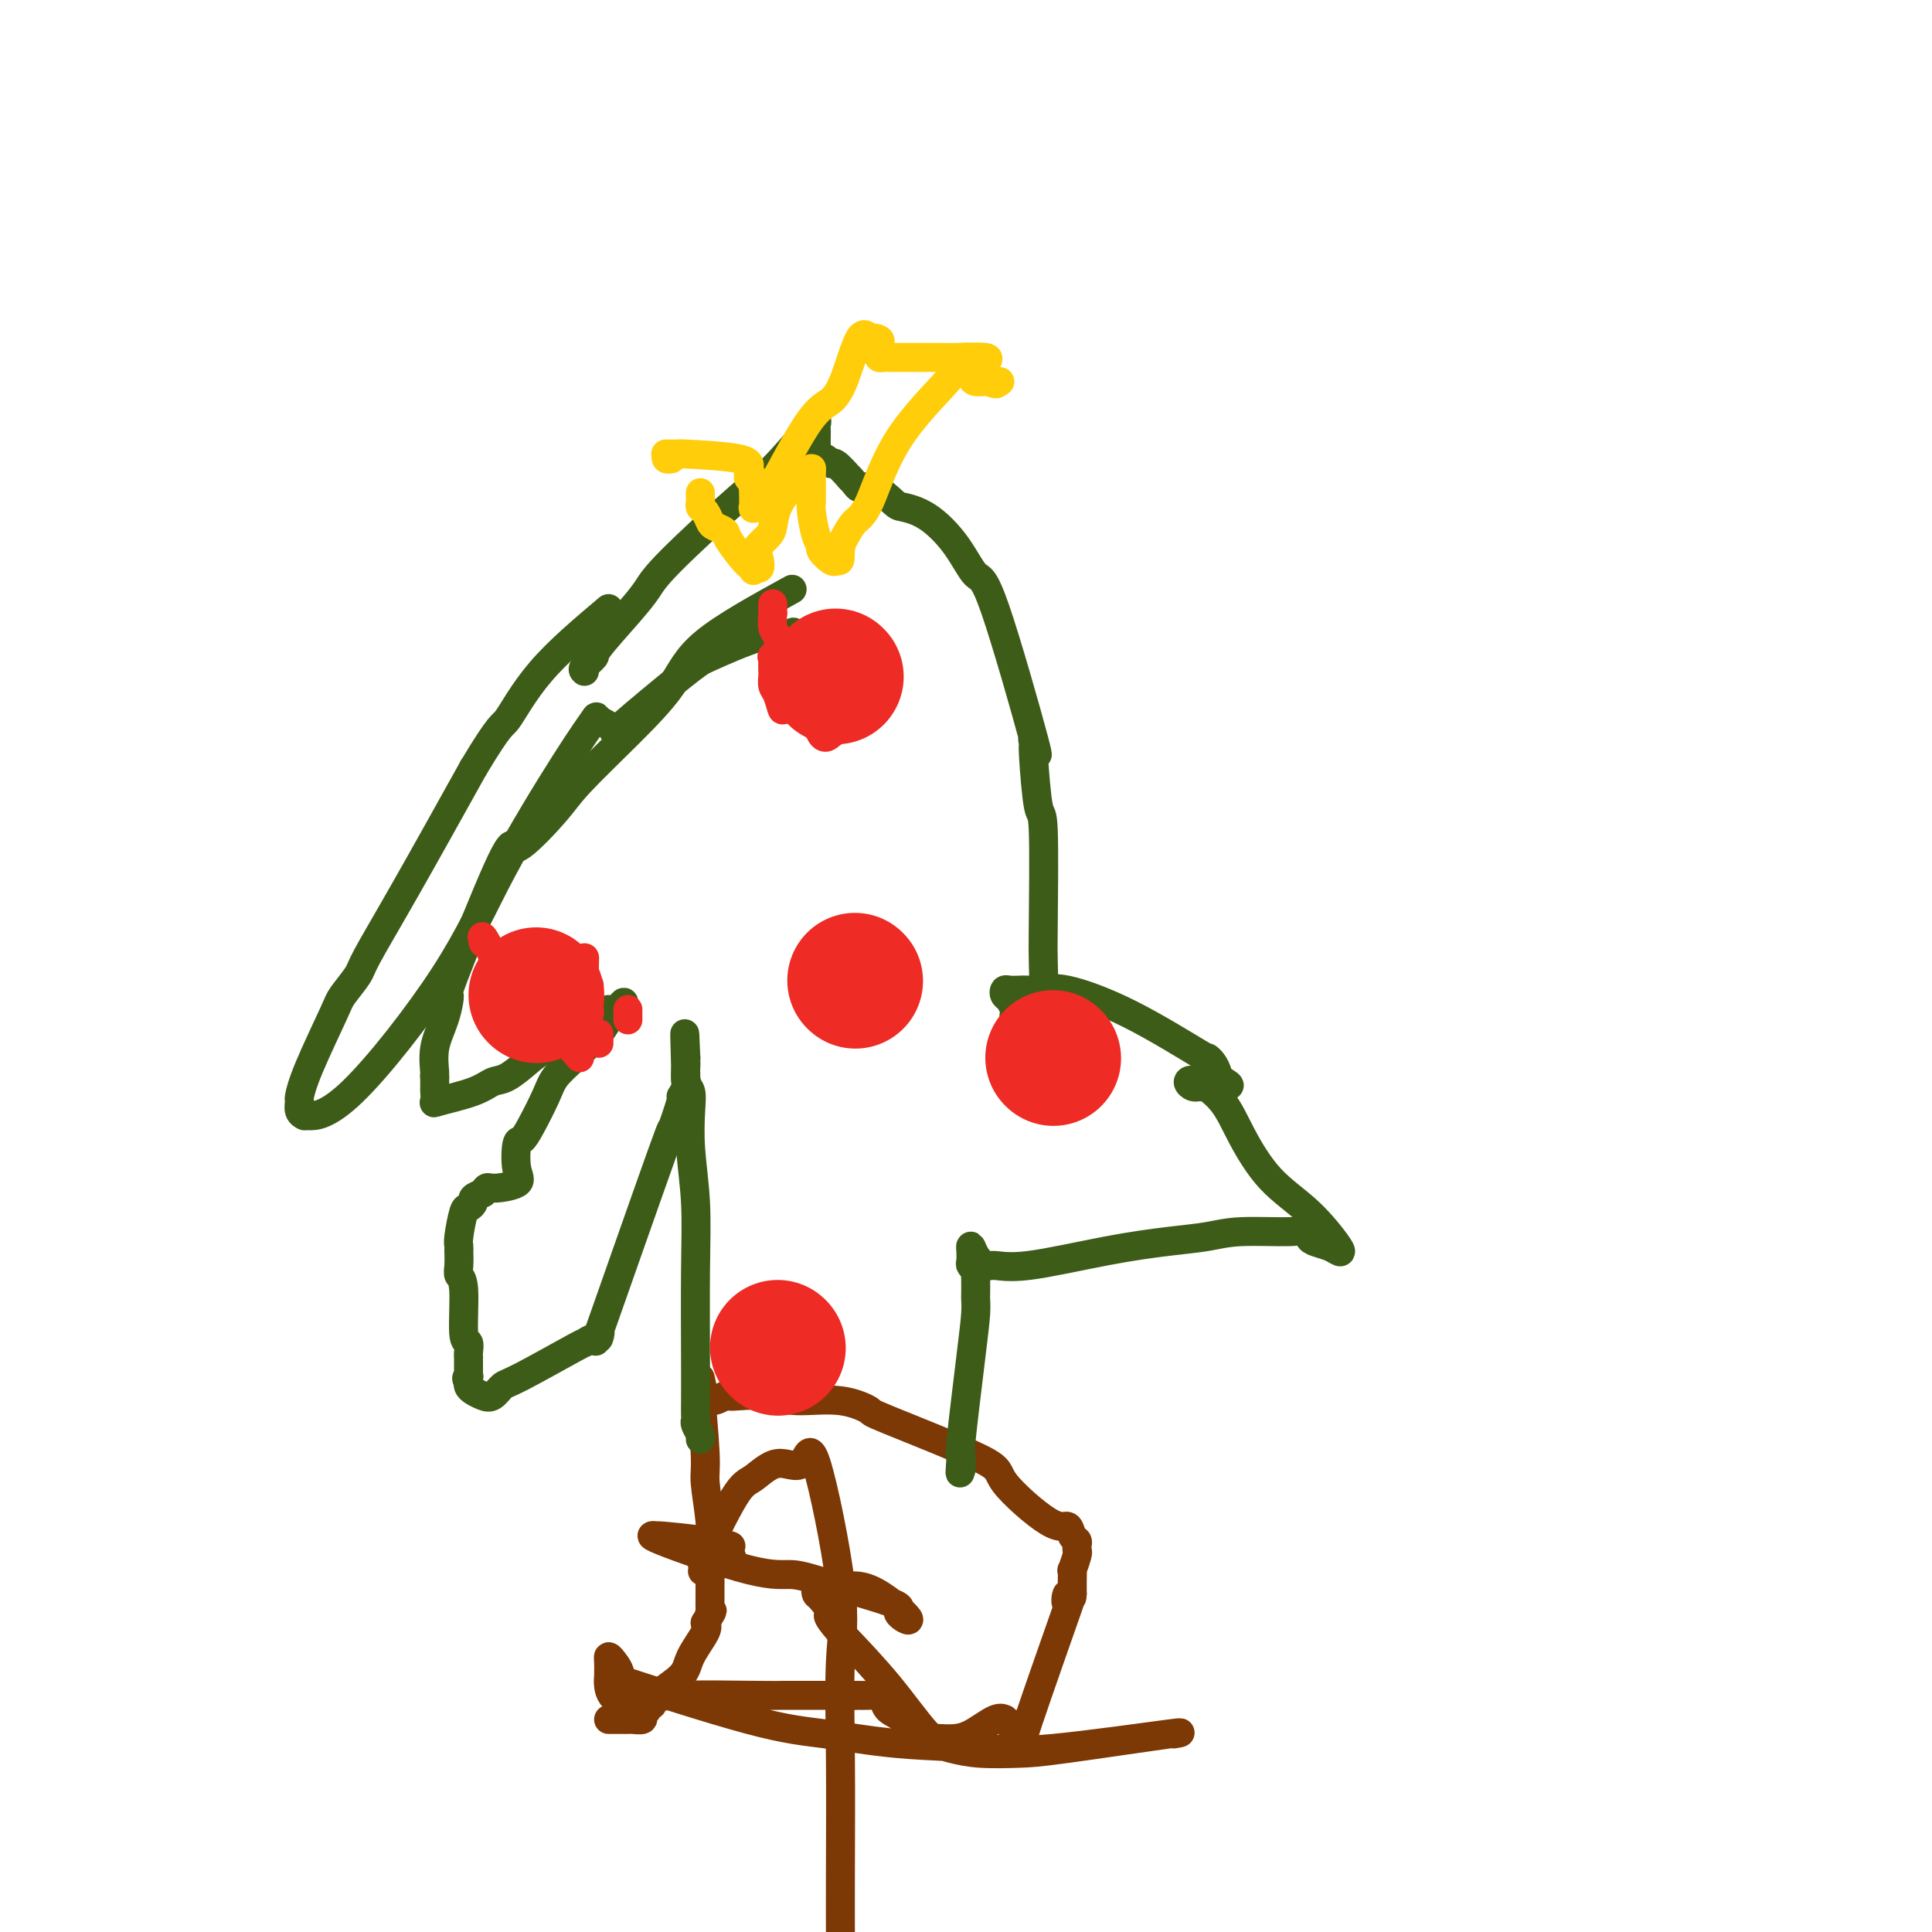 <svg viewBox='0 0 400 400' version='1.1' xmlns='http://www.w3.org/2000/svg' xmlns:xlink='http://www.w3.org/1999/xlink'><g fill='none' stroke='#7C3805' stroke-width='6' stroke-linecap='round' stroke-linejoin='round'><path d='M126,356c0.303,0.000 0.606,0.000 1,0c0.394,-0.000 0.878,-0.000 1,0c0.122,0.000 -0.117,0.001 0,0c0.117,-0.001 0.591,-0.003 1,0c0.409,0.003 0.755,0.012 1,0c0.245,-0.012 0.390,-0.046 1,0c0.610,0.046 1.684,0.171 2,0c0.316,-0.171 -0.127,-0.639 0,-1c0.127,-0.361 0.822,-0.617 1,-1c0.178,-0.383 -0.162,-0.894 0,-1c0.162,-0.106 0.825,0.193 1,0c0.175,-0.193 -0.138,-0.878 1,-2c1.138,-1.122 3.728,-2.682 5,-4c1.272,-1.318 1.227,-2.393 2,-4c0.773,-1.607 2.364,-3.745 3,-5c0.636,-1.255 0.318,-1.628 0,-2'/><path d='M146,336c2.238,-3.555 1.332,-2.444 1,-2c-0.332,0.444 -0.089,0.220 0,0c0.089,-0.220 0.024,-0.436 0,-1c-0.024,-0.564 -0.006,-1.474 0,-2c0.006,-0.526 0.002,-0.666 0,-1c-0.002,-0.334 -0.001,-0.861 0,-1c0.001,-0.139 0.001,0.109 0,0c-0.001,-0.109 -0.004,-0.575 0,-1c0.004,-0.425 0.016,-0.810 0,-2c-0.016,-1.190 -0.061,-3.186 0,-5c0.061,-1.814 0.226,-3.447 0,-6c-0.226,-2.553 -0.845,-6.027 -1,-8c-0.155,-1.973 0.154,-2.446 0,-6c-0.154,-3.554 -0.772,-10.187 -1,-13c-0.228,-2.813 -0.065,-1.804 0,-1c0.065,0.804 0.033,1.402 0,2'/><path d='M145,289c-0.158,-7.271 -0.052,-1.949 1,0c1.052,1.949 3.050,0.527 4,0c0.950,-0.527 0.853,-0.157 1,0c0.147,0.157 0.539,0.102 2,0c1.461,-0.102 3.992,-0.251 6,0c2.008,0.251 3.493,0.904 6,1c2.507,0.096 6.037,-0.363 9,0c2.963,0.363 5.360,1.549 6,2c0.640,0.451 -0.477,0.168 4,2c4.477,1.832 14.547,5.780 19,8c4.453,2.220 3.288,2.713 5,5c1.712,2.287 6.301,6.367 9,8c2.699,1.633 3.507,0.819 4,1c0.493,0.181 0.669,1.355 1,2c0.331,0.645 0.817,0.759 1,1c0.183,0.241 0.063,0.609 0,1c-0.063,0.391 -0.069,0.804 0,1c0.069,0.196 0.215,0.175 0,1c-0.215,0.825 -0.790,2.497 -1,3c-0.210,0.503 -0.056,-0.164 0,0c0.056,0.164 0.015,1.160 0,2c-0.015,0.840 -0.004,1.526 0,2c0.004,0.474 0.002,0.737 0,1'/><path d='M222,330c-0.038,1.964 -0.633,-0.125 -1,0c-0.367,0.125 -0.508,2.465 0,2c0.508,-0.465 1.664,-3.736 0,1c-1.664,4.736 -6.147,17.480 -8,23c-1.853,5.520 -1.075,3.815 -1,3c0.075,-0.815 -0.553,-0.739 -1,-1c-0.447,-0.261 -0.712,-0.857 -1,-1c-0.288,-0.143 -0.600,0.168 -1,0c-0.400,-0.168 -0.887,-0.815 -1,-1c-0.113,-0.185 0.149,0.093 0,0c-0.149,-0.093 -0.710,-0.556 -2,0c-1.290,0.556 -3.309,2.133 -5,3c-1.691,0.867 -3.055,1.024 -5,1c-1.945,-0.024 -4.471,-0.231 -6,-1c-1.529,-0.769 -2.061,-2.101 -3,-3c-0.939,-0.899 -2.285,-1.365 -3,-2c-0.715,-0.635 -0.800,-1.438 -1,-2c-0.200,-0.562 -0.515,-0.882 -1,-1c-0.485,-0.118 -1.138,-0.034 -2,0c-0.862,0.034 -1.931,0.017 -3,0'/><path d='M177,351c-2.460,0.001 -6.111,0.003 -9,0c-2.889,-0.003 -5.015,-0.012 -6,0c-0.985,0.012 -0.828,0.046 -5,0c-4.172,-0.046 -12.673,-0.171 -17,0c-4.327,0.171 -4.480,0.638 -6,1c-1.520,0.362 -4.408,0.619 -6,0c-1.592,-0.619 -1.889,-2.113 -2,-3c-0.111,-0.887 -0.035,-1.168 0,-2c0.035,-0.832 0.029,-2.216 0,-3c-0.029,-0.784 -0.081,-0.967 0,-1c0.081,-0.033 0.293,0.084 1,1c0.707,0.916 1.907,2.630 1,3c-0.907,0.370 -3.921,-0.606 1,1c4.921,1.606 17.777,5.792 26,8c8.223,2.208 11.813,2.436 16,3c4.187,0.564 8.969,1.462 15,2c6.031,0.538 13.309,0.716 18,1c4.691,0.284 6.794,0.675 14,0c7.206,-0.675 19.516,-2.416 24,-3c4.484,-0.584 1.142,-0.012 1,0c-0.142,0.012 2.917,-0.535 -1,0c-3.917,0.535 -14.810,2.154 -21,3c-6.190,0.846 -7.677,0.920 -10,1c-2.323,0.080 -5.482,0.168 -8,0c-2.518,-0.168 -4.397,-0.591 -6,-1c-1.603,-0.409 -2.932,-0.802 -5,-3c-2.068,-2.198 -4.877,-6.199 -8,-10c-3.123,-3.801 -6.562,-7.400 -10,-11'/><path d='M174,338c-3.905,-4.449 -2.168,-3.570 -2,-4c0.168,-0.430 -1.234,-2.168 -2,-3c-0.766,-0.832 -0.896,-0.757 -1,-1c-0.104,-0.243 -0.182,-0.803 0,-1c0.182,-0.197 0.624,-0.029 1,0c0.376,0.029 0.686,-0.079 1,0c0.314,0.079 0.631,0.347 2,0c1.369,-0.347 3.789,-1.307 7,0c3.211,1.307 7.214,4.882 8,6c0.786,1.118 -1.644,-0.220 -2,-1c-0.356,-0.780 1.362,-1.001 -1,-2c-2.362,-0.999 -8.802,-2.775 -13,-4c-4.198,-1.225 -6.152,-1.898 -8,-2c-1.848,-0.102 -3.591,0.368 -9,-1c-5.409,-1.368 -14.486,-4.573 -18,-6c-3.514,-1.427 -1.467,-1.076 -1,-1c0.467,0.076 -0.648,-0.124 1,0c1.648,0.124 6.059,0.572 9,1c2.941,0.428 4.412,0.837 5,1c0.588,0.163 0.294,0.082 0,0'/><path d='M151,320c-0.151,0.790 -0.302,1.580 0,2c0.302,0.420 1.056,0.470 0,1c-1.056,0.530 -3.924,1.540 -5,2c-1.076,0.460 -0.362,0.372 0,0c0.362,-0.372 0.370,-1.027 0,-1c-0.370,0.027 -1.119,0.735 0,-2c1.119,-2.735 4.106,-8.912 6,-12c1.894,-3.088 2.694,-3.085 4,-4c1.306,-0.915 3.117,-2.748 5,-3c1.883,-0.252 3.839,1.076 5,0c1.161,-1.076 1.526,-4.558 3,0c1.474,4.558 4.055,17.155 5,25c0.945,7.845 0.253,10.938 0,16c-0.253,5.062 -0.068,12.094 0,20c0.068,7.906 0.019,16.688 0,23c-0.019,6.312 -0.010,10.156 0,14'/></g>
<g fill='none' stroke='#3D5C18' stroke-width='6' stroke-linecap='round' stroke-linejoin='round'><path d='M145,298c0.113,-0.222 0.226,-0.444 0,-1c-0.226,-0.556 -0.793,-1.446 -1,-2c-0.207,-0.554 -0.056,-0.771 0,-1c0.056,-0.229 0.016,-0.468 0,-1c-0.016,-0.532 -0.008,-1.357 0,-3c0.008,-1.643 0.016,-4.105 0,-9c-0.016,-4.895 -0.056,-12.222 0,-18c0.056,-5.778 0.207,-10.008 0,-14c-0.207,-3.992 -0.774,-7.746 -1,-11c-0.226,-3.254 -0.113,-6.009 0,-8c0.113,-1.991 0.226,-3.217 0,-4c-0.226,-0.783 -0.793,-1.124 -1,-2c-0.207,-0.876 -0.056,-2.287 0,-3c0.056,-0.713 0.015,-0.727 0,-1c-0.015,-0.273 -0.004,-0.804 0,-1c0.004,-0.196 0.001,-0.056 0,0c-0.001,0.056 -0.001,0.028 0,0'/><path d='M142,219c-0.459,-11.370 -0.107,-0.293 0,4c0.107,4.293 -0.033,1.804 0,1c0.033,-0.804 0.237,0.078 0,1c-0.237,0.922 -0.917,1.886 -1,2c-0.083,0.114 0.430,-0.620 0,1c-0.430,1.620 -1.803,5.594 -2,6c-0.197,0.406 0.783,-2.758 -2,5c-2.783,7.758 -9.328,26.437 -12,34c-2.672,7.563 -1.470,4.011 -1,3c0.470,-1.011 0.207,0.521 0,1c-0.207,0.479 -0.359,-0.094 -1,0c-0.641,0.094 -1.771,0.856 -2,1c-0.229,0.144 0.444,-0.328 -2,1c-2.444,1.328 -8.006,4.458 -11,6c-2.994,1.542 -3.419,1.496 -4,2c-0.581,0.504 -1.319,1.558 -2,2c-0.681,0.442 -1.306,0.273 -2,0c-0.694,-0.273 -1.456,-0.650 -2,-1c-0.544,-0.350 -0.870,-0.671 -1,-1c-0.130,-0.329 -0.065,-0.664 0,-1'/><path d='M97,286c-0.774,-0.699 -0.207,-0.948 0,-1c0.207,-0.052 0.056,0.092 0,0c-0.056,-0.092 -0.015,-0.419 0,-1c0.015,-0.581 0.005,-1.417 0,-2c-0.005,-0.583 -0.005,-0.912 0,-1c0.005,-0.088 0.017,0.064 0,0c-0.017,-0.064 -0.061,-0.345 0,-1c0.061,-0.655 0.227,-1.682 0,-2c-0.227,-0.318 -0.845,0.075 -1,-2c-0.155,-2.075 0.155,-6.618 0,-9c-0.155,-2.382 -0.773,-2.603 -1,-3c-0.227,-0.397 -0.062,-0.971 0,-2c0.062,-1.029 0.020,-2.514 0,-3c-0.020,-0.486 -0.017,0.028 0,0c0.017,-0.028 0.047,-0.599 0,-1c-0.047,-0.401 -0.172,-0.632 0,-2c0.172,-1.368 0.640,-3.872 1,-5c0.360,-1.128 0.612,-0.880 1,-1c0.388,-0.120 0.912,-0.609 1,-1c0.088,-0.391 -0.261,-0.683 0,-1c0.261,-0.317 1.130,-0.658 2,-1'/><path d='M100,247c0.924,-1.586 0.733,-1.050 2,-1c1.267,0.050 3.990,-0.385 5,-1c1.010,-0.615 0.305,-1.410 0,-3c-0.305,-1.590 -0.210,-3.976 0,-5c0.210,-1.024 0.536,-0.688 1,-1c0.464,-0.312 1.066,-1.273 2,-3c0.934,-1.727 2.201,-4.221 3,-6c0.799,-1.779 1.131,-2.844 2,-4c0.869,-1.156 2.274,-2.403 4,-4c1.726,-1.597 3.772,-3.545 5,-5c1.228,-1.455 1.636,-2.416 2,-3c0.364,-0.584 0.682,-0.792 1,-1'/><path d='M127,210c3.430,-4.388 2.006,-1.857 1,-1c-1.006,0.857 -1.593,0.040 -2,0c-0.407,-0.040 -0.635,0.698 -1,1c-0.365,0.302 -0.867,0.169 -1,0c-0.133,-0.169 0.103,-0.372 -2,1c-2.103,1.372 -6.544,4.321 -9,6c-2.456,1.679 -2.929,2.089 -4,3c-1.071,0.911 -2.742,2.323 -4,3c-1.258,0.677 -2.102,0.620 -3,1c-0.898,0.380 -1.848,1.199 -4,2c-2.152,0.801 -5.505,1.585 -7,2c-1.495,0.415 -1.133,0.462 -1,0c0.133,-0.462 0.036,-1.433 0,-2c-0.036,-0.567 -0.010,-0.730 0,-1c0.010,-0.270 0.003,-0.649 0,-1c-0.003,-0.351 -0.001,-0.676 0,-1'/><path d='M90,223c-0.128,-0.771 0.052,-0.197 0,-1c-0.052,-0.803 -0.337,-2.983 0,-5c0.337,-2.017 1.295,-3.871 2,-6c0.705,-2.129 1.155,-4.534 1,-5c-0.155,-0.466 -0.916,1.005 1,-4c1.916,-5.005 6.509,-16.488 9,-22c2.491,-5.512 2.881,-5.053 3,-5c0.119,0.053 -0.033,-0.299 0,0c0.033,0.299 0.253,1.248 2,0c1.747,-1.248 5.023,-4.692 7,-7c1.977,-2.308 2.654,-3.480 5,-6c2.346,-2.520 6.361,-6.387 10,-10c3.639,-3.613 6.903,-6.973 9,-10c2.097,-3.027 3.028,-5.722 7,-9c3.972,-3.278 10.986,-7.139 18,-11'/><path d='M164,131c-0.079,0.039 -0.159,0.077 0,0c0.159,-0.077 0.555,-0.270 0,0c-0.555,0.270 -2.061,1.002 -3,1c-0.939,-0.002 -1.311,-0.739 -4,0c-2.689,0.739 -7.694,2.952 -10,4c-2.306,1.048 -1.911,0.929 -2,1c-0.089,0.071 -0.662,0.330 -4,3c-3.338,2.670 -9.442,7.751 -12,10c-2.558,2.249 -1.571,1.667 -2,1c-0.429,-0.667 -2.276,-1.420 -3,-2c-0.724,-0.580 -0.326,-0.989 -1,0c-0.674,0.989 -2.419,3.375 -6,9c-3.581,5.625 -8.997,14.488 -13,22c-4.003,7.512 -6.593,13.671 -12,22c-5.407,8.329 -13.631,18.827 -19,24c-5.369,5.173 -7.884,5.022 -9,5c-1.116,-0.022 -0.832,0.087 -1,0c-0.168,-0.087 -0.788,-0.370 -1,-1c-0.212,-0.630 -0.018,-1.609 0,-2c0.018,-0.391 -0.142,-0.195 0,-1c0.142,-0.805 0.587,-2.610 2,-6c1.413,-3.390 3.795,-8.363 5,-11c1.205,-2.637 1.232,-2.936 2,-4c0.768,-1.064 2.278,-2.894 3,-4c0.722,-1.106 0.656,-1.490 2,-4c1.344,-2.510 4.098,-7.146 8,-14c3.902,-6.854 8.951,-15.927 14,-25'/><path d='M98,159c5.821,-9.714 5.875,-8.500 7,-10c1.125,-1.500 3.321,-5.714 7,-10c3.679,-4.286 8.839,-8.643 14,-13'/><path d='M121,139c-0.237,-0.209 -0.474,-0.418 0,-1c0.474,-0.582 1.660,-1.536 2,-2c0.340,-0.464 -0.166,-0.439 1,-2c1.166,-1.561 4.005,-4.709 6,-7c1.995,-2.291 3.145,-3.724 4,-5c0.855,-1.276 1.415,-2.394 5,-6c3.585,-3.606 10.194,-9.699 14,-13c3.806,-3.301 4.810,-3.810 7,-6c2.190,-2.190 5.568,-6.062 7,-8c1.432,-1.938 0.920,-1.943 1,-2c0.080,-0.057 0.753,-0.166 1,0c0.247,0.166 0.067,0.608 0,1c-0.067,0.392 -0.020,0.735 0,1c0.020,0.265 0.012,0.452 0,1c-0.012,0.548 -0.028,1.458 0,2c0.028,0.542 0.100,0.717 0,1c-0.100,0.283 -0.372,0.672 0,1c0.372,0.328 1.388,0.593 2,1c0.612,0.407 0.819,0.956 1,1c0.181,0.044 0.338,-0.416 1,0c0.662,0.416 1.831,1.708 3,3'/><path d='M176,99c1.414,1.427 1.450,1.993 2,2c0.550,0.007 1.613,-0.546 3,0c1.387,0.546 3.099,2.190 4,3c0.901,0.810 0.991,0.787 2,1c1.009,0.213 2.938,0.662 5,2c2.062,1.338 4.258,3.567 6,6c1.742,2.433 3.031,5.072 4,6c0.969,0.928 1.619,0.147 4,7c2.381,6.853 6.494,21.340 8,27c1.506,5.660 0.406,2.492 0,1c-0.406,-1.492 -0.119,-1.310 0,-1c0.119,0.310 0.070,0.747 0,1c-0.070,0.253 -0.163,0.321 0,3c0.163,2.679 0.580,7.967 1,10c0.420,2.033 0.842,0.810 1,5c0.158,4.190 0.053,13.793 0,19c-0.053,5.207 -0.053,6.017 0,8c0.053,1.983 0.158,5.138 0,7c-0.158,1.862 -0.579,2.431 -1,3'/><path d='M215,209c0.199,9.568 0.198,5.488 0,4c-0.198,-1.488 -0.592,-0.384 -1,0c-0.408,0.384 -0.830,0.046 -1,0c-0.170,-0.046 -0.088,0.199 0,0c0.088,-0.199 0.181,-0.841 0,-1c-0.181,-0.159 -0.636,0.166 -1,0c-0.364,-0.166 -0.636,-0.822 -1,-1c-0.364,-0.178 -0.819,0.121 -1,0c-0.181,-0.121 -0.088,-0.663 0,-1c0.088,-0.337 0.169,-0.468 0,-1c-0.169,-0.532 -0.589,-1.463 -1,-2c-0.411,-0.537 -0.813,-0.680 -1,-1c-0.187,-0.320 -0.161,-0.817 0,-1c0.161,-0.183 0.455,-0.052 1,0c0.545,0.052 1.340,0.025 2,0c0.660,-0.025 1.183,-0.048 2,0c0.817,0.048 1.927,0.166 3,0c1.073,-0.166 2.108,-0.617 5,0c2.892,0.617 7.640,2.301 13,5c5.360,2.699 11.331,6.411 14,8c2.669,1.589 2.035,1.055 2,1c-0.035,-0.055 0.529,0.370 1,1c0.471,0.630 0.849,1.466 1,2c0.151,0.534 0.076,0.767 0,1'/><path d='M252,223c4.843,2.950 1.451,1.327 0,1c-1.451,-0.327 -0.963,0.644 -1,1c-0.037,0.356 -0.601,0.096 -1,0c-0.399,-0.096 -0.633,-0.029 -1,0c-0.367,0.029 -0.865,0.019 -1,0c-0.135,-0.019 0.095,-0.048 0,0c-0.095,0.048 -0.516,0.171 -1,0c-0.484,-0.171 -1.031,-0.638 -1,-1c0.031,-0.362 0.642,-0.621 2,0c1.358,0.621 3.465,2.121 5,4c1.535,1.879 2.500,4.136 4,7c1.500,2.864 3.536,6.334 6,9c2.464,2.666 5.358,4.529 8,7c2.642,2.471 5.034,5.549 6,7c0.966,1.451 0.508,1.276 0,1c-0.508,-0.276 -1.064,-0.651 -2,-1c-0.936,-0.349 -2.252,-0.671 -3,-1c-0.748,-0.329 -0.928,-0.665 -1,-1c-0.072,-0.335 -0.036,-0.667 0,-1'/><path d='M271,255c-1.317,-0.451 -1.609,-0.078 -4,0c-2.391,0.078 -6.879,-0.139 -10,0c-3.121,0.139 -4.874,0.636 -7,1c-2.126,0.364 -4.624,0.596 -8,1c-3.376,0.404 -7.629,0.979 -13,2c-5.371,1.021 -11.860,2.489 -16,3c-4.140,0.511 -5.932,0.064 -7,0c-1.068,-0.064 -1.410,0.254 -2,0c-0.590,-0.254 -1.426,-1.080 -2,-2c-0.574,-0.920 -0.887,-1.932 -1,-2c-0.113,-0.068 -0.027,0.809 0,1c0.027,0.191 -0.007,-0.304 0,0c0.007,0.304 0.054,1.407 0,2c-0.054,0.593 -0.211,0.678 0,1c0.211,0.322 0.788,0.883 1,1c0.212,0.117 0.057,-0.211 0,0c-0.057,0.211 -0.017,0.960 0,2c0.017,1.040 0.011,2.370 0,3c-0.011,0.630 -0.028,0.558 0,1c0.028,0.442 0.100,1.397 0,3c-0.100,1.603 -0.373,3.855 -1,9c-0.627,5.145 -1.608,13.184 -2,17c-0.392,3.816 -0.196,3.408 0,3'/><path d='M199,301c-0.464,6.738 -0.125,3.083 0,2c0.125,-1.083 0.036,0.405 0,1c-0.036,0.595 -0.018,0.298 0,0'/></g>
<g fill='none' stroke='#FFCD0A' stroke-width='6' stroke-linecap='round' stroke-linejoin='round'><path d='M145,102c-0.006,0.336 -0.012,0.671 0,1c0.012,0.329 0.044,0.651 0,1c-0.044,0.349 -0.162,0.723 0,1c0.162,0.277 0.604,0.455 1,1c0.396,0.545 0.747,1.458 1,2c0.253,0.542 0.407,0.715 1,1c0.593,0.285 1.623,0.683 2,1c0.377,0.317 0.101,0.554 1,2c0.899,1.446 2.973,4.101 4,5c1.027,0.899 1.007,0.042 1,0c-0.007,-0.042 -0.002,0.731 0,1c0.002,0.269 0.001,0.034 0,0c-0.001,-0.034 -0.000,0.133 0,0c0.000,-0.133 0.000,-0.567 0,-1'/><path d='M156,117c1.957,1.962 1.349,-0.635 1,-2c-0.349,-1.365 -0.439,-1.500 0,-2c0.439,-0.500 1.406,-1.365 2,-2c0.594,-0.635 0.814,-1.040 1,-2c0.186,-0.960 0.337,-2.475 1,-4c0.663,-1.525 1.838,-3.061 3,-4c1.162,-0.939 2.311,-1.282 3,-2c0.689,-0.718 0.917,-1.811 1,-2c0.083,-0.189 0.022,0.527 0,1c-0.022,0.473 -0.006,0.704 0,1c0.006,0.296 0.002,0.657 0,1c-0.002,0.343 -0.001,0.669 0,1c0.001,0.331 0.003,0.666 0,1c-0.003,0.334 -0.011,0.667 0,1c0.011,0.333 0.040,0.665 0,1c-0.040,0.335 -0.148,0.671 0,2c0.148,1.329 0.551,3.649 1,5c0.449,1.351 0.944,1.732 1,2c0.056,0.268 -0.325,0.422 0,1c0.325,0.578 1.357,1.579 2,2c0.643,0.421 0.898,0.263 1,0c0.102,-0.263 0.051,-0.632 0,-1'/><path d='M173,115c1.118,2.388 0.911,0.357 1,-1c0.089,-1.357 0.472,-2.040 1,-3c0.528,-0.960 1.202,-2.199 2,-3c0.798,-0.801 1.720,-1.166 3,-4c1.280,-2.834 2.917,-8.138 6,-13c3.083,-4.862 7.611,-9.281 10,-12c2.389,-2.719 2.639,-3.739 3,-4c0.361,-0.261 0.832,0.238 1,0c0.168,-0.238 0.033,-1.213 0,-1c-0.033,0.213 0.036,1.612 0,2c-0.036,0.388 -0.178,-0.236 0,0c0.178,0.236 0.677,1.331 1,2c0.323,0.669 0.469,0.911 1,1c0.531,0.089 1.446,0.024 2,0c0.554,-0.024 0.746,-0.006 1,0c0.254,0.006 0.568,0.002 1,0c0.432,-0.002 0.980,-0.000 1,0c0.020,0.000 -0.490,0.000 -1,0'/><path d='M206,79c0.919,0.727 -0.284,0.545 -1,0c-0.716,-0.545 -0.944,-1.452 -1,-2c-0.056,-0.548 0.059,-0.735 0,-1c-0.059,-0.265 -0.292,-0.607 0,-1c0.292,-0.393 1.111,-0.837 0,-1c-1.111,-0.163 -4.151,-0.044 -6,0c-1.849,0.044 -2.506,0.012 -3,0c-0.494,-0.012 -0.825,-0.003 -1,0c-0.175,0.003 -0.193,0.001 -1,0c-0.807,-0.001 -2.402,0.001 -4,0c-1.598,-0.001 -3.199,-0.003 -4,0c-0.801,0.003 -0.802,0.011 -1,0c-0.198,-0.011 -0.592,-0.041 -1,0c-0.408,0.041 -0.831,0.155 -1,0c-0.169,-0.155 -0.085,-0.577 0,-1'/><path d='M182,73c-3.353,-0.539 -0.736,-1.387 0,-2c0.736,-0.613 -0.410,-0.992 -1,-1c-0.590,-0.008 -0.625,0.353 -1,0c-0.375,-0.353 -1.092,-1.420 -2,0c-0.908,1.420 -2.009,5.328 -3,8c-0.991,2.672 -1.872,4.107 -3,5c-1.128,0.893 -2.502,1.244 -5,5c-2.498,3.756 -6.119,10.918 -8,14c-1.881,3.082 -2.021,2.083 -2,2c0.021,-0.083 0.202,0.748 0,1c-0.202,0.252 -0.786,-0.077 -1,0c-0.214,0.077 -0.058,0.559 0,0c0.058,-0.559 0.016,-2.160 0,-3c-0.016,-0.840 -0.008,-0.920 0,-1'/><path d='M156,101c-0.150,-0.421 -0.026,0.028 0,0c0.026,-0.028 -0.047,-0.531 0,-1c0.047,-0.469 0.212,-0.903 0,-1c-0.212,-0.097 -0.801,0.142 -1,0c-0.199,-0.142 -0.007,-0.665 0,-1c0.007,-0.335 -0.172,-0.482 0,-1c0.172,-0.518 0.694,-1.407 -2,-2c-2.694,-0.593 -8.603,-0.891 -11,-1c-2.397,-0.109 -1.282,-0.029 -1,0c0.282,0.029 -0.270,0.008 -1,0c-0.730,-0.008 -1.637,-0.002 -2,0c-0.363,0.002 -0.181,0.001 0,0'/><path d='M138,94c-0.111,0.422 -0.222,0.844 0,1c0.222,0.156 0.778,0.044 1,0c0.222,-0.044 0.111,-0.022 0,0'/></g>
<g fill='none' stroke='#EE2B24' stroke-width='6' stroke-linecap='round' stroke-linejoin='round'><path d='M120,219c-3.591,-4.200 -7.183,-8.400 -10,-11c-2.817,-2.600 -4.860,-3.600 -6,-5c-1.140,-1.400 -1.378,-3.200 -2,-5c-0.622,-1.800 -1.629,-3.600 -2,-4c-0.371,-0.400 -0.106,0.600 0,1c0.106,0.400 0.053,0.200 0,0'/><path d='M106,204c-0.408,-0.220 -0.817,-0.440 1,0c1.817,0.440 5.858,1.541 8,2c2.142,0.459 2.384,0.278 3,1c0.616,0.722 1.604,2.349 2,3c0.396,0.651 0.198,0.325 0,0'/><path d='M124,214c0.000,0.311 0.000,0.622 0,1c0.000,0.378 0.000,0.822 0,1c-0.000,0.178 0.000,0.089 0,0'/><path d='M122,215c0.113,-0.159 0.226,-0.319 0,0c-0.226,0.319 -0.793,1.116 -1,-2c-0.207,-3.116 -0.056,-10.147 0,-13c0.056,-2.853 0.016,-1.530 0,-1c-0.016,0.530 -0.008,0.265 0,0'/><path d='M122,204c-0.002,0.787 -0.003,1.574 0,2c0.003,0.426 0.011,0.492 0,1c-0.011,0.508 -0.042,1.456 0,2c0.042,0.544 0.156,0.682 0,1c-0.156,0.318 -0.580,0.816 -1,1c-0.420,0.184 -0.834,0.052 -1,0c-0.166,-0.052 -0.083,-0.026 0,0'/><path d='M119,206c0.000,-0.733 0.000,-1.467 0,-2c0.000,-0.533 0.000,-0.867 0,-1c0.000,-0.133 0.000,-0.067 0,0'/><path d='M130,209c0.000,0.833 0.000,1.667 0,2c0.000,0.333 0.000,0.167 0,0'/><path d='M211,219c0.000,-0.083 0.000,-0.167 0,0c0.000,0.167 0.000,0.583 0,1c0.000,0.417 0.000,0.833 0,1c-0.000,0.167 0.000,0.083 0,0'/><path d='M211,224c0.113,-0.149 0.226,-0.298 0,0c-0.226,0.298 -0.792,1.042 -1,0c-0.208,-1.042 -0.060,-3.869 0,-5c0.060,-1.131 0.030,-0.565 0,0'/><path d='M210,215c0.285,-0.029 0.570,-0.057 1,0c0.430,0.057 1.004,0.200 2,0c0.996,-0.200 2.412,-0.743 4,0c1.588,0.743 3.347,2.774 4,4c0.653,1.226 0.200,1.649 0,2c-0.200,0.351 -0.149,0.631 0,1c0.149,0.369 0.395,0.829 0,1c-0.395,0.171 -1.430,0.053 -2,0c-0.570,-0.053 -0.673,-0.043 -1,0c-0.327,0.043 -0.876,0.117 -1,0c-0.124,-0.117 0.177,-0.427 0,-1c-0.177,-0.573 -0.832,-1.411 -1,-2c-0.168,-0.589 0.151,-0.931 0,-1c-0.151,-0.069 -0.773,0.135 -1,0c-0.227,-0.135 -0.061,-0.610 0,-1c0.061,-0.390 0.016,-0.697 0,-1c-0.016,-0.303 -0.001,-0.603 0,-1c0.001,-0.397 -0.010,-0.890 0,-1c0.010,-0.110 0.041,0.163 0,0c-0.041,-0.163 -0.155,-0.761 0,-1c0.155,-0.239 0.577,-0.120 1,0'/><path d='M216,214c0.226,-0.997 0.793,-0.489 1,0c0.207,0.489 0.056,0.958 0,1c-0.056,0.042 -0.015,-0.345 0,0c0.015,0.345 0.005,1.420 0,2c-0.005,0.580 -0.005,0.664 0,1c0.005,0.336 0.017,0.924 0,1c-0.017,0.076 -0.061,-0.362 0,0c0.061,0.362 0.226,1.523 0,2c-0.226,0.477 -0.845,0.272 -1,0c-0.155,-0.272 0.154,-0.609 0,-1c-0.154,-0.391 -0.772,-0.836 -1,-1c-0.228,-0.164 -0.065,-0.047 0,0c0.065,0.047 0.033,0.023 0,0'/><path d='M160,125c-0.008,0.926 -0.016,1.852 0,2c0.016,0.148 0.056,-0.482 0,0c-0.056,0.482 -0.207,2.077 0,3c0.207,0.923 0.774,1.173 1,2c0.226,0.827 0.113,2.231 0,3c-0.113,0.769 -0.226,0.901 0,1c0.226,0.099 0.793,0.164 1,1c0.207,0.836 0.056,2.445 0,3c-0.056,0.555 -0.018,0.058 0,1c0.018,0.942 0.015,3.322 0,4c-0.015,0.678 -0.043,-0.347 0,0c0.043,0.347 0.155,2.067 0,2c-0.155,-0.067 -0.578,-1.919 -1,-3c-0.422,-1.081 -0.845,-1.390 -1,-2c-0.155,-0.610 -0.043,-1.523 0,-2c0.043,-0.477 0.018,-0.520 0,-1c-0.018,-0.480 -0.030,-1.396 0,-2c0.030,-0.604 0.103,-0.894 0,-1c-0.103,-0.106 -0.380,-0.027 0,0c0.380,0.027 1.417,0.002 2,0c0.583,-0.002 0.713,0.020 1,0c0.287,-0.020 0.731,-0.082 1,0c0.269,0.082 0.363,0.309 1,1c0.637,0.691 1.819,1.845 3,3'/><path d='M168,140c1.796,1.875 2.286,4.562 3,6c0.714,1.438 1.653,1.627 2,2c0.347,0.373 0.101,0.929 0,1c-0.101,0.071 -0.059,-0.342 0,0c0.059,0.342 0.135,1.440 0,2c-0.135,0.560 -0.481,0.581 -1,1c-0.519,0.419 -1.211,1.236 -2,0c-0.789,-1.236 -1.676,-4.524 -2,-6c-0.324,-1.476 -0.087,-1.139 0,-1c0.087,0.139 0.023,0.078 0,0c-0.023,-0.078 -0.006,-0.175 0,0c0.006,0.175 0.002,0.621 0,1c-0.002,0.379 -0.001,0.689 0,1'/><path d='M168,147c-0.309,-0.316 -0.083,1.393 0,2c0.083,0.607 0.022,0.111 0,0c-0.022,-0.111 -0.006,0.162 0,0c0.006,-0.162 0.002,-0.761 0,-1c-0.002,-0.239 -0.001,-0.120 0,0'/><path d='M159,276c-0.117,-0.485 -0.234,-0.971 0,-1c0.234,-0.029 0.820,0.398 1,0c0.180,-0.398 -0.044,-1.622 0,-2c0.044,-0.378 0.358,0.091 1,0c0.642,-0.091 1.612,-0.740 2,-1c0.388,-0.260 0.194,-0.130 0,0'/><path d='M163,273c-0.311,0.000 -0.622,0.000 -1,0c-0.378,0.000 -0.822,0.000 -1,0c-0.178,0.000 -0.089,0.000 0,0'/><path d='M161,271c0.014,-0.307 0.028,-0.615 0,-1c-0.028,-0.385 -0.099,-0.849 0,-1c0.099,-0.151 0.367,0.011 1,0c0.633,-0.011 1.632,-0.195 2,0c0.368,0.195 0.105,0.770 0,1c-0.105,0.230 -0.053,0.115 0,0'/><path d='M163,272c-0.340,-0.002 -0.679,-0.004 -1,0c-0.321,0.004 -0.622,0.015 -1,0c-0.378,-0.015 -0.833,-0.056 -1,0c-0.167,0.056 -0.045,0.207 0,0c0.045,-0.207 0.013,-0.774 0,-1c-0.013,-0.226 -0.006,-0.113 0,0'/><path d='M161,271c0.195,-0.001 0.389,-0.001 1,0c0.611,0.001 1.638,0.004 2,0c0.362,-0.004 0.058,-0.015 0,0c-0.058,0.015 0.130,0.057 1,0c0.870,-0.057 2.422,-0.211 3,0c0.578,0.211 0.183,0.789 0,1c-0.183,0.211 -0.152,0.057 0,0c0.152,-0.057 0.426,-0.015 0,0c-0.426,0.015 -1.550,0.004 -2,0c-0.450,-0.004 -0.225,-0.002 0,0'/></g>
<g fill='none' stroke='#EE2B24' stroke-width='28' stroke-linecap='round' stroke-linejoin='round'><path d='M218,219c0.000,0.000 0.100,0.100 0.1,0.1'/><path d='M161,279c0.000,0.000 0.100,0.100 0.1,0.1'/><path d='M111,206c0.000,0.000 0.100,0.100 0.1,0.1'/><path d='M173,140c0.000,0.000 0.100,0.100 0.1,0.1'/><path d='M177,203c0.000,0.000 0.100,0.100 0.1,0.1'/></g>
</svg>